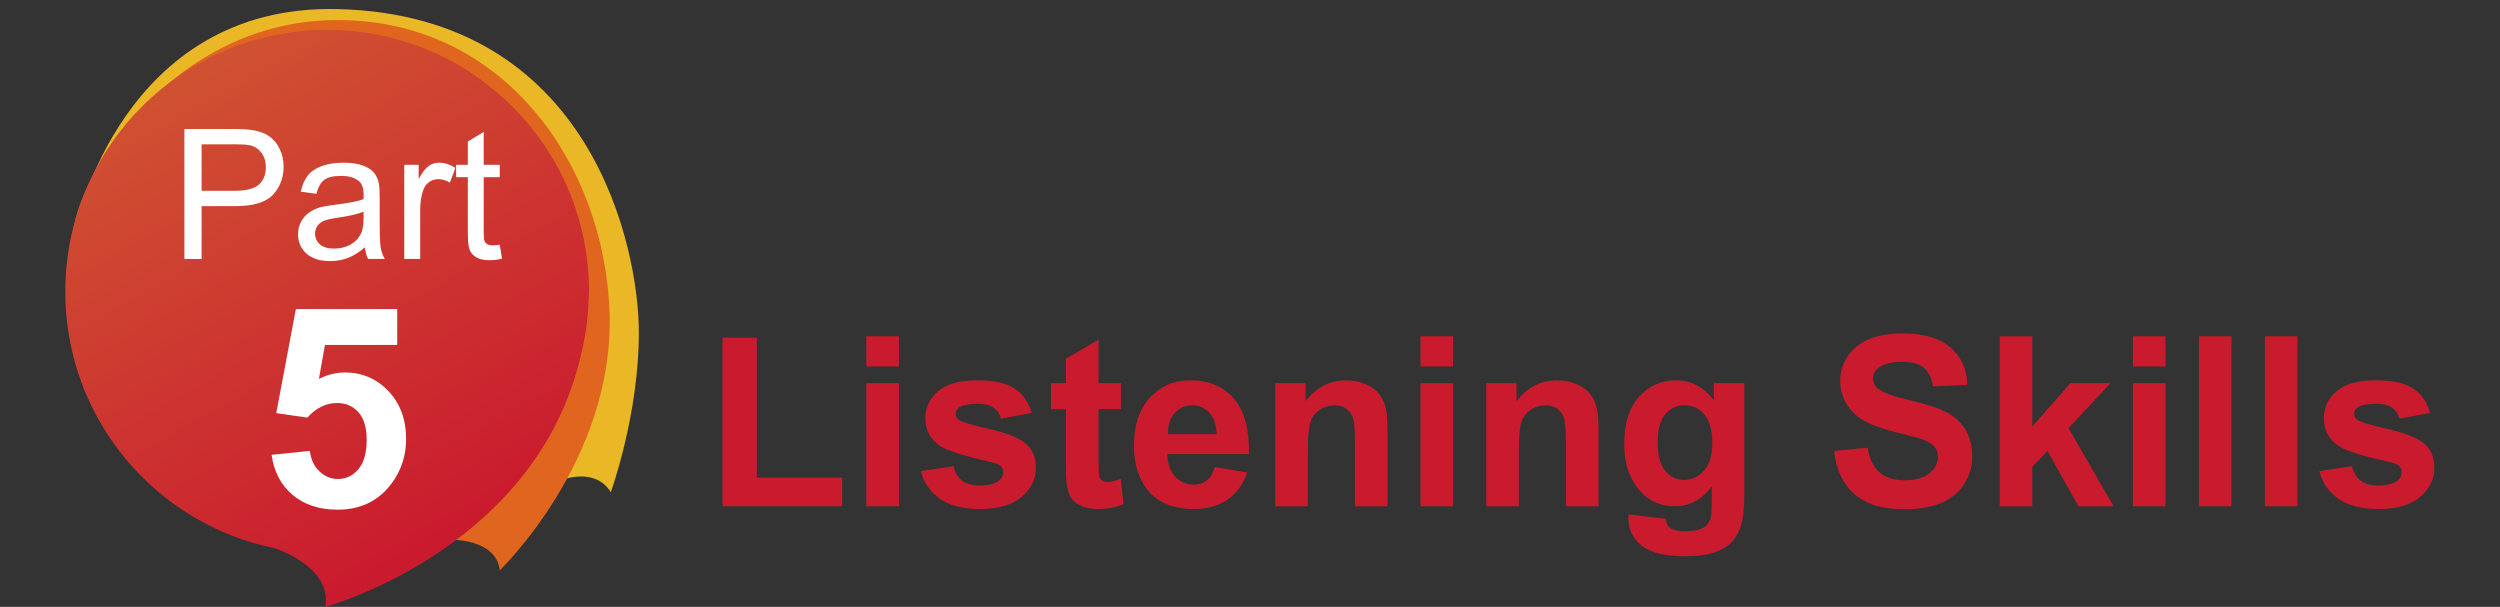 <?xml version="1.0" encoding="utf-8"?>
<!-- Generator: Adobe Illustrator 16.0.0, SVG Export Plug-In . SVG Version: 6.00 Build 0)  -->
<!DOCTYPE svg PUBLIC "-//W3C//DTD SVG 1.1//EN" "http://www.w3.org/Graphics/SVG/1.1/DTD/svg11.dtd">
<svg version="1.1" id="圖層_1" xmlns="http://www.w3.org/2000/svg" xmlns:xlink="http://www.w3.org/1999/xlink" x="0px" y="0px"
	 width="179px" height="43.452px" viewBox="0 0 179 43.452" enable-background="new 0 0 179 43.452" xml:space="preserve">
<rect x="0" y="0" width="179" height="43.452" fill="#333333" stroke="none"/>
<g>
	<defs>
		<rect id="SVGID_1_" x="-544.538" y="-20.333" width="609.449" height="765.354"/>
	</defs>
	<clipPath id="SVGID_2_">
		<use xlink:href="#SVGID_1_"  overflow="visible"/>
	</clipPath>
	<path clip-path="url(#SVGID_2_)" fill="#EAB726" d="M40.239,34.367c0,0,2.359-0.961,3.494,0.873c0,0,2.009-5.503,2.009-11.442
		c0-5.94-3.318-22.712-21.576-23.148C8.78,0.281,5.473,16.111,5.473,16.111L40.239,34.367z"/>
	<path clip-path="url(#SVGID_2_)" fill="#E06620" d="M32.291,38.647c0,0,3.231-0.087,3.494,2.184c0,0,8.211-7.862,7.861-18.431
		c-0.35-10.57-7.513-20.964-19.479-20.964C12.199,1.437,5.621,12.792,5.27,16.46C4.921,20.129,32.291,38.647,32.291,38.647"/>
</g>
<g>
	<defs>
		<path id="SVGID_3_" d="M4.674,20.886c0,9.088,6.468,16.662,15.05,18.381c0.941,0.342,4.014,1.663,3.569,4.185
			c0,0,14.328-3.887,18.022-16.949c0.02-0.059,0.032-0.119,0.051-0.178c0.072-0.266,0.144-0.533,0.208-0.807
			c0.333-1.308,0.529-2.667,0.571-4.068c0.004-0.062,0.013-0.122,0.015-0.185l-0.005,0.004c0.003-0.129,0.02-0.254,0.02-0.383
			c0-10.356-8.395-18.75-18.75-18.75C13.071,2.136,4.674,10.529,4.674,20.886"/>
	</defs>
	<clipPath id="SVGID_4_">
		<use xlink:href="#SVGID_3_"  overflow="visible"/>
	</clipPath>
	
		<linearGradient id="SVGID_5_" gradientUnits="userSpaceOnUse" x1="-168.844" y1="774.293" x2="-167.844" y2="774.293" gradientTransform="matrix(18.281 32.711 32.711 -18.281 -22227.279 19683.156)">
		<stop  offset="0" style="stop-color:#D05132"/>
		<stop  offset="1" style="stop-color:#CA1B2E"/>
	</linearGradient>
	<polygon clip-path="url(#SVGID_4_)" fill="url(#SVGID_5_)" points="33.25,-13.835 59.77,33.618 13.6,59.422 -12.92,11.969 	"/>
</g>
<g>
	<path fill="#FFFFFF" d="M13.203,18.542V9.236h3.51c0.618,0,1.09,0.03,1.416,0.089c0.457,0.076,0.84,0.221,1.148,0.435
		c0.31,0.213,0.558,0.513,0.746,0.898s0.283,0.808,0.283,1.27c0,0.792-0.252,1.461-0.756,2.009
		c-0.504,0.548-1.413,0.822-2.729,0.822h-2.387v3.783H13.203z M14.434,13.66h2.405c0.796,0,1.361-0.148,1.695-0.444
		s0.502-0.713,0.502-1.25c0-0.389-0.099-0.723-0.296-1c-0.196-0.277-0.456-0.46-0.777-0.549c-0.207-0.055-0.591-0.083-1.149-0.083
		h-2.38V13.66z"/>
	<path fill="#FFFFFF" d="M26.126,17.71c-0.423,0.36-0.83,0.614-1.222,0.762s-0.812,0.222-1.261,0.222
		c-0.74,0-1.31-0.181-1.707-0.542c-0.397-0.362-0.597-0.824-0.597-1.387c0-0.33,0.075-0.631,0.226-0.905
		c0.15-0.272,0.347-0.492,0.59-0.657s0.518-0.29,0.822-0.375c0.225-0.059,0.563-0.116,1.016-0.171
		c0.923-0.11,1.602-0.241,2.037-0.394c0.005-0.157,0.007-0.256,0.007-0.298c0-0.465-0.108-0.793-0.323-0.984
		c-0.293-0.258-0.727-0.387-1.302-0.387c-0.537,0-0.935,0.094-1.19,0.282c-0.256,0.188-0.445,0.522-0.568,1l-1.117-0.152
		c0.102-0.478,0.27-0.864,0.502-1.158c0.232-0.294,0.569-0.521,1.01-0.68c0.439-0.158,0.949-0.238,1.529-0.238
		c0.575,0,1.043,0.068,1.402,0.203c0.36,0.135,0.625,0.306,0.794,0.511c0.169,0.205,0.288,0.464,0.355,0.777
		c0.038,0.195,0.058,0.546,0.058,1.054v1.523c0,1.062,0.023,1.734,0.072,2.016c0.049,0.281,0.146,0.551,0.289,0.809h-1.193
		C26.237,18.305,26.161,18.027,26.126,17.71z M26.031,15.158c-0.414,0.169-1.036,0.313-1.865,0.432
		c-0.471,0.068-0.803,0.144-0.997,0.229s-0.345,0.208-0.45,0.371c-0.106,0.163-0.159,0.344-0.159,0.543
		c0,0.305,0.115,0.559,0.346,0.762s0.568,0.305,1.013,0.305c0.44,0,0.832-0.096,1.174-0.289c0.344-0.192,0.595-0.456,0.756-0.79
		c0.123-0.258,0.184-0.639,0.184-1.143V15.158z"/>
	<path fill="#FFFFFF" d="M28.945,18.542V11.8h1.029v1.022c0.262-0.478,0.504-0.793,0.727-0.946c0.222-0.152,0.467-0.229,0.732-0.229
		c0.386,0,0.777,0.123,1.175,0.368l-0.394,1.06c-0.279-0.165-0.559-0.248-0.838-0.248c-0.25,0-0.474,0.075-0.673,0.225
		c-0.199,0.15-0.341,0.359-0.425,0.625c-0.127,0.406-0.191,0.851-0.191,1.333v3.529H28.945z"/>
	<path fill="#FFFFFF" d="M35.781,17.52l0.165,1.009c-0.321,0.068-0.609,0.102-0.863,0.102c-0.415,0-0.736-0.065-0.965-0.197
		s-0.39-0.304-0.482-0.518c-0.093-0.213-0.14-0.663-0.14-1.349v-3.878h-0.838V11.8h0.838v-1.669l1.137-0.686V11.8h1.148v0.889
		h-1.148v3.942c0,0.326,0.02,0.535,0.06,0.628s0.106,0.167,0.197,0.222s0.221,0.083,0.39,0.083
		C35.406,17.564,35.574,17.549,35.781,17.52z"/>
</g>
<g>
	<path fill="#FFFFFF" d="M19.448,32.566l2.734-0.283c0.078,0.619,0.31,1.108,0.693,1.47s0.827,0.542,1.328,0.542
		c0.573,0,1.058-0.233,1.455-0.698s0.596-1.167,0.596-2.104c0-0.879-0.197-1.538-0.591-1.978s-0.906-0.659-1.538-0.659
		c-0.788,0-1.494,0.348-2.119,1.045l-2.227-0.322l1.406-7.451h7.256v2.568h-5.176l-0.43,2.432c0.612-0.306,1.237-0.459,1.875-0.459
		c1.218,0,2.249,0.443,3.096,1.328s1.27,2.035,1.27,3.447c0,1.178-0.342,2.23-1.025,3.154c-0.931,1.263-2.224,1.895-3.877,1.895
		c-1.321,0-2.399-0.355-3.232-1.064S19.611,33.764,19.448,32.566z"/>
</g>
<g>
</g>
<g>
	<path fill="#CA1B2E" d="M51.731,36.248V24.178h2.457v10.019h6.109v2.05H51.731z"/>
	<path fill="#CA1B2E" d="M62.032,26.237v-2.158h2.332v2.158H62.032z M62.032,36.248v-8.815h2.332v8.815H62.032z"/>
	<path fill="#CA1B2E" d="M65.934,33.732l2.341-0.357c0.1,0.454,0.302,0.798,0.605,1.034c0.305,0.235,0.73,0.353,1.279,0.353
		c0.603,0,1.057-0.111,1.361-0.332c0.204-0.155,0.307-0.362,0.307-0.623c0-0.177-0.056-0.324-0.166-0.44
		c-0.116-0.111-0.376-0.213-0.78-0.307c-1.882-0.415-3.074-0.794-3.577-1.137c-0.697-0.476-1.047-1.137-1.047-1.984
		c0-0.764,0.302-1.406,0.905-1.926s1.538-0.78,2.806-0.78c1.206,0,2.103,0.196,2.689,0.589s0.99,0.974,1.212,1.743l-2.2,0.407
		c-0.094-0.343-0.272-0.606-0.535-0.789s-0.638-0.274-1.125-0.274c-0.613,0-1.054,0.086-1.319,0.257
		c-0.177,0.122-0.266,0.279-0.266,0.473c0,0.166,0.077,0.307,0.232,0.423c0.21,0.155,0.937,0.374,2.179,0.656
		s2.11,0.628,2.603,1.038c0.487,0.415,0.73,0.993,0.73,1.735c0,0.808-0.338,1.502-1.013,2.083s-1.674,0.872-2.996,0.872
		c-1.201,0-2.151-0.244-2.852-0.73S66.149,34.568,65.934,33.732z"/>
	<path fill="#CA1B2E" d="M80.252,27.432v1.859h-1.594v3.553c0,0.719,0.016,1.139,0.046,1.257c0.03,0.119,0.1,0.217,0.207,0.295
		c0.108,0.078,0.239,0.116,0.395,0.116c0.216,0,0.528-0.075,0.938-0.224l0.199,1.81c-0.542,0.232-1.156,0.349-1.842,0.349
		c-0.421,0-0.8-0.071-1.138-0.211c-0.338-0.142-0.585-0.324-0.743-0.548c-0.157-0.225-0.267-0.527-0.328-0.909
		c-0.049-0.271-0.074-0.819-0.074-1.644v-3.843h-1.07v-1.859h1.07v-1.751l2.341-1.361v3.113H80.252z"/>
	<path fill="#CA1B2E" d="M86.977,33.442l2.324,0.39c-0.299,0.852-0.771,1.501-1.415,1.946c-0.645,0.446-1.451,0.668-2.42,0.668
		c-1.533,0-2.667-0.501-3.403-1.502c-0.581-0.802-0.872-1.815-0.872-3.038c0-1.461,0.383-2.605,1.146-3.433
		c0.764-0.827,1.729-1.241,2.896-1.241c1.312,0,2.347,0.433,3.104,1.299c0.758,0.866,1.12,2.192,1.087,3.98h-5.844
		c0.018,0.692,0.205,1.23,0.564,1.615c0.36,0.384,0.809,0.577,1.346,0.577c0.365,0,0.672-0.1,0.921-0.299
		S86.85,33.885,86.977,33.442z M87.109,31.084c-0.017-0.675-0.19-1.188-0.522-1.54c-0.332-0.352-0.736-0.527-1.213-0.527
		c-0.509,0-0.93,0.186-1.262,0.556s-0.495,0.875-0.489,1.511H87.109z"/>
	<path fill="#CA1B2E" d="M99.345,36.248h-2.333v-4.499c0-0.952-0.05-1.567-0.149-1.847c-0.1-0.279-0.262-0.497-0.485-0.651
		c-0.225-0.155-0.494-0.232-0.81-0.232c-0.404,0-0.767,0.111-1.088,0.332c-0.32,0.221-0.54,0.515-0.659,0.88
		s-0.179,1.041-0.179,2.025v3.993H91.31v-8.815h2.166v1.295c0.77-0.996,1.737-1.494,2.905-1.494c0.515,0,0.985,0.093,1.411,0.278
		c0.426,0.186,0.748,0.422,0.967,0.71s0.371,0.614,0.457,0.979s0.129,0.888,0.129,1.569V36.248z"/>
	<path fill="#CA1B2E" d="M101.71,26.237v-2.158h2.332v2.158H101.71z M101.71,36.248v-8.815h2.332v8.815H101.71z"/>
	<path fill="#CA1B2E" d="M114.452,36.248h-2.333v-4.499c0-0.952-0.05-1.567-0.149-1.847c-0.1-0.279-0.262-0.497-0.485-0.651
		c-0.225-0.155-0.494-0.232-0.81-0.232c-0.404,0-0.767,0.111-1.088,0.332c-0.32,0.221-0.54,0.515-0.659,0.88
		s-0.179,1.041-0.179,2.025v3.993h-2.332v-8.815h2.166v1.295c0.77-0.996,1.737-1.494,2.905-1.494c0.515,0,0.985,0.093,1.411,0.278
		c0.426,0.186,0.748,0.422,0.967,0.71s0.371,0.614,0.457,0.979s0.129,0.888,0.129,1.569V36.248z"/>
	<path fill="#CA1B2E" d="M116.601,36.829l2.665,0.324c0.044,0.31,0.146,0.523,0.308,0.639c0.221,0.166,0.569,0.249,1.045,0.249
		c0.609,0,1.065-0.091,1.37-0.274c0.205-0.122,0.359-0.318,0.465-0.589c0.072-0.194,0.108-0.551,0.108-1.071V34.82
		c-0.697,0.952-1.578,1.428-2.641,1.428c-1.184,0-2.122-0.501-2.813-1.502c-0.542-0.792-0.813-1.776-0.813-2.955
		c0-1.478,0.355-2.606,1.066-3.387s1.596-1.17,2.652-1.17c1.09,0,1.989,0.479,2.697,1.436v-1.237h2.184v7.911
		c0,1.041-0.086,1.818-0.258,2.333c-0.171,0.515-0.412,0.918-0.722,1.212s-0.724,0.523-1.241,0.689s-1.172,0.249-1.963,0.249
		c-1.494,0-2.554-0.256-3.18-0.768c-0.625-0.512-0.938-1.161-0.938-1.947C116.593,37.033,116.596,36.939,116.601,36.829z
		 M118.685,31.657c0,0.935,0.182,1.62,0.544,2.055c0.362,0.434,0.81,0.651,1.341,0.651c0.569,0,1.051-0.223,1.443-0.668
		c0.394-0.446,0.59-1.105,0.59-1.98c0-0.913-0.188-1.591-0.564-2.034s-0.853-0.664-1.428-0.664c-0.559,0-1.02,0.217-1.382,0.651
		C118.866,30.104,118.685,30.766,118.685,31.657z"/>
	<path fill="#CA1B2E" d="M131.318,32.288l2.391-0.232c0.144,0.802,0.436,1.392,0.876,1.768c0.439,0.376,1.033,0.564,1.78,0.564
		c0.791,0,1.388-0.167,1.789-0.502c0.401-0.334,0.602-0.726,0.602-1.174c0-0.288-0.084-0.533-0.253-0.735
		c-0.169-0.202-0.464-0.377-0.885-0.527c-0.287-0.1-0.943-0.277-1.967-0.531c-1.317-0.327-2.241-0.728-2.772-1.204
		c-0.747-0.669-1.12-1.486-1.12-2.449c0-0.62,0.175-1.2,0.526-1.739c0.352-0.54,0.858-0.951,1.52-1.233s1.459-0.423,2.395-0.423
		c1.527,0,2.677,0.335,3.449,1.004c0.771,0.669,1.177,1.563,1.216,2.681l-2.457,0.108c-0.105-0.625-0.331-1.075-0.677-1.349
		c-0.346-0.273-0.864-0.411-1.556-0.411c-0.715,0-1.273,0.146-1.678,0.44c-0.26,0.188-0.39,0.44-0.39,0.755
		c0,0.288,0.122,0.534,0.365,0.739c0.31,0.26,1.063,0.531,2.258,0.813s2.079,0.574,2.652,0.876c0.572,0.301,1.021,0.714,1.345,1.236
		c0.323,0.523,0.485,1.169,0.485,1.938c0,0.697-0.193,1.35-0.581,1.959s-0.936,1.061-1.644,1.357
		c-0.708,0.296-1.591,0.444-2.647,0.444c-1.539,0-2.721-0.355-3.545-1.067C131.972,34.686,131.479,33.649,131.318,32.288z"/>
	<path fill="#CA1B2E" d="M143.181,36.248V24.079h2.333v6.458l2.731-3.104h2.871l-3.013,3.221l3.229,5.595h-2.516l-2.217-3.959
		l-1.087,1.137v2.822H143.181z"/>
	<path fill="#CA1B2E" d="M152.718,26.237v-2.158h2.333v2.158H152.718z M152.718,36.248v-8.815h2.333v8.815H152.718z"/>
	<path fill="#CA1B2E" d="M157.442,36.248V24.079h2.332v12.169H157.442z"/>
	<path fill="#CA1B2E" d="M162.165,36.248V24.079h2.332v12.169H162.165z"/>
	<path fill="#CA1B2E" d="M166.065,33.732l2.341-0.357c0.1,0.454,0.302,0.798,0.606,1.034c0.304,0.235,0.73,0.353,1.277,0.353
		c0.604,0,1.058-0.111,1.361-0.332c0.205-0.155,0.308-0.362,0.308-0.623c0-0.177-0.056-0.324-0.166-0.44
		c-0.116-0.111-0.376-0.213-0.78-0.307c-1.882-0.415-3.074-0.794-3.578-1.137c-0.697-0.476-1.045-1.137-1.045-1.984
		c0-0.764,0.301-1.406,0.904-1.926s1.538-0.78,2.806-0.78c1.206,0,2.103,0.196,2.689,0.589s0.99,0.974,1.212,1.743l-2.199,0.407
		c-0.095-0.343-0.273-0.606-0.536-0.789s-0.638-0.274-1.124-0.274c-0.615,0-1.055,0.086-1.32,0.257
		c-0.177,0.122-0.266,0.279-0.266,0.473c0,0.166,0.077,0.307,0.232,0.423c0.21,0.155,0.937,0.374,2.179,0.656
		s2.11,0.628,2.603,1.038c0.487,0.415,0.73,0.993,0.73,1.735c0,0.808-0.338,1.502-1.013,2.083s-1.674,0.872-2.997,0.872
		c-1.2,0-2.15-0.244-2.851-0.73S166.281,34.568,166.065,33.732z"/>
</g>
<g>
</g>
<g>
</g>
<g>
</g>
<g>
</g>
<g>
</g>
<g>
</g>
</svg>
